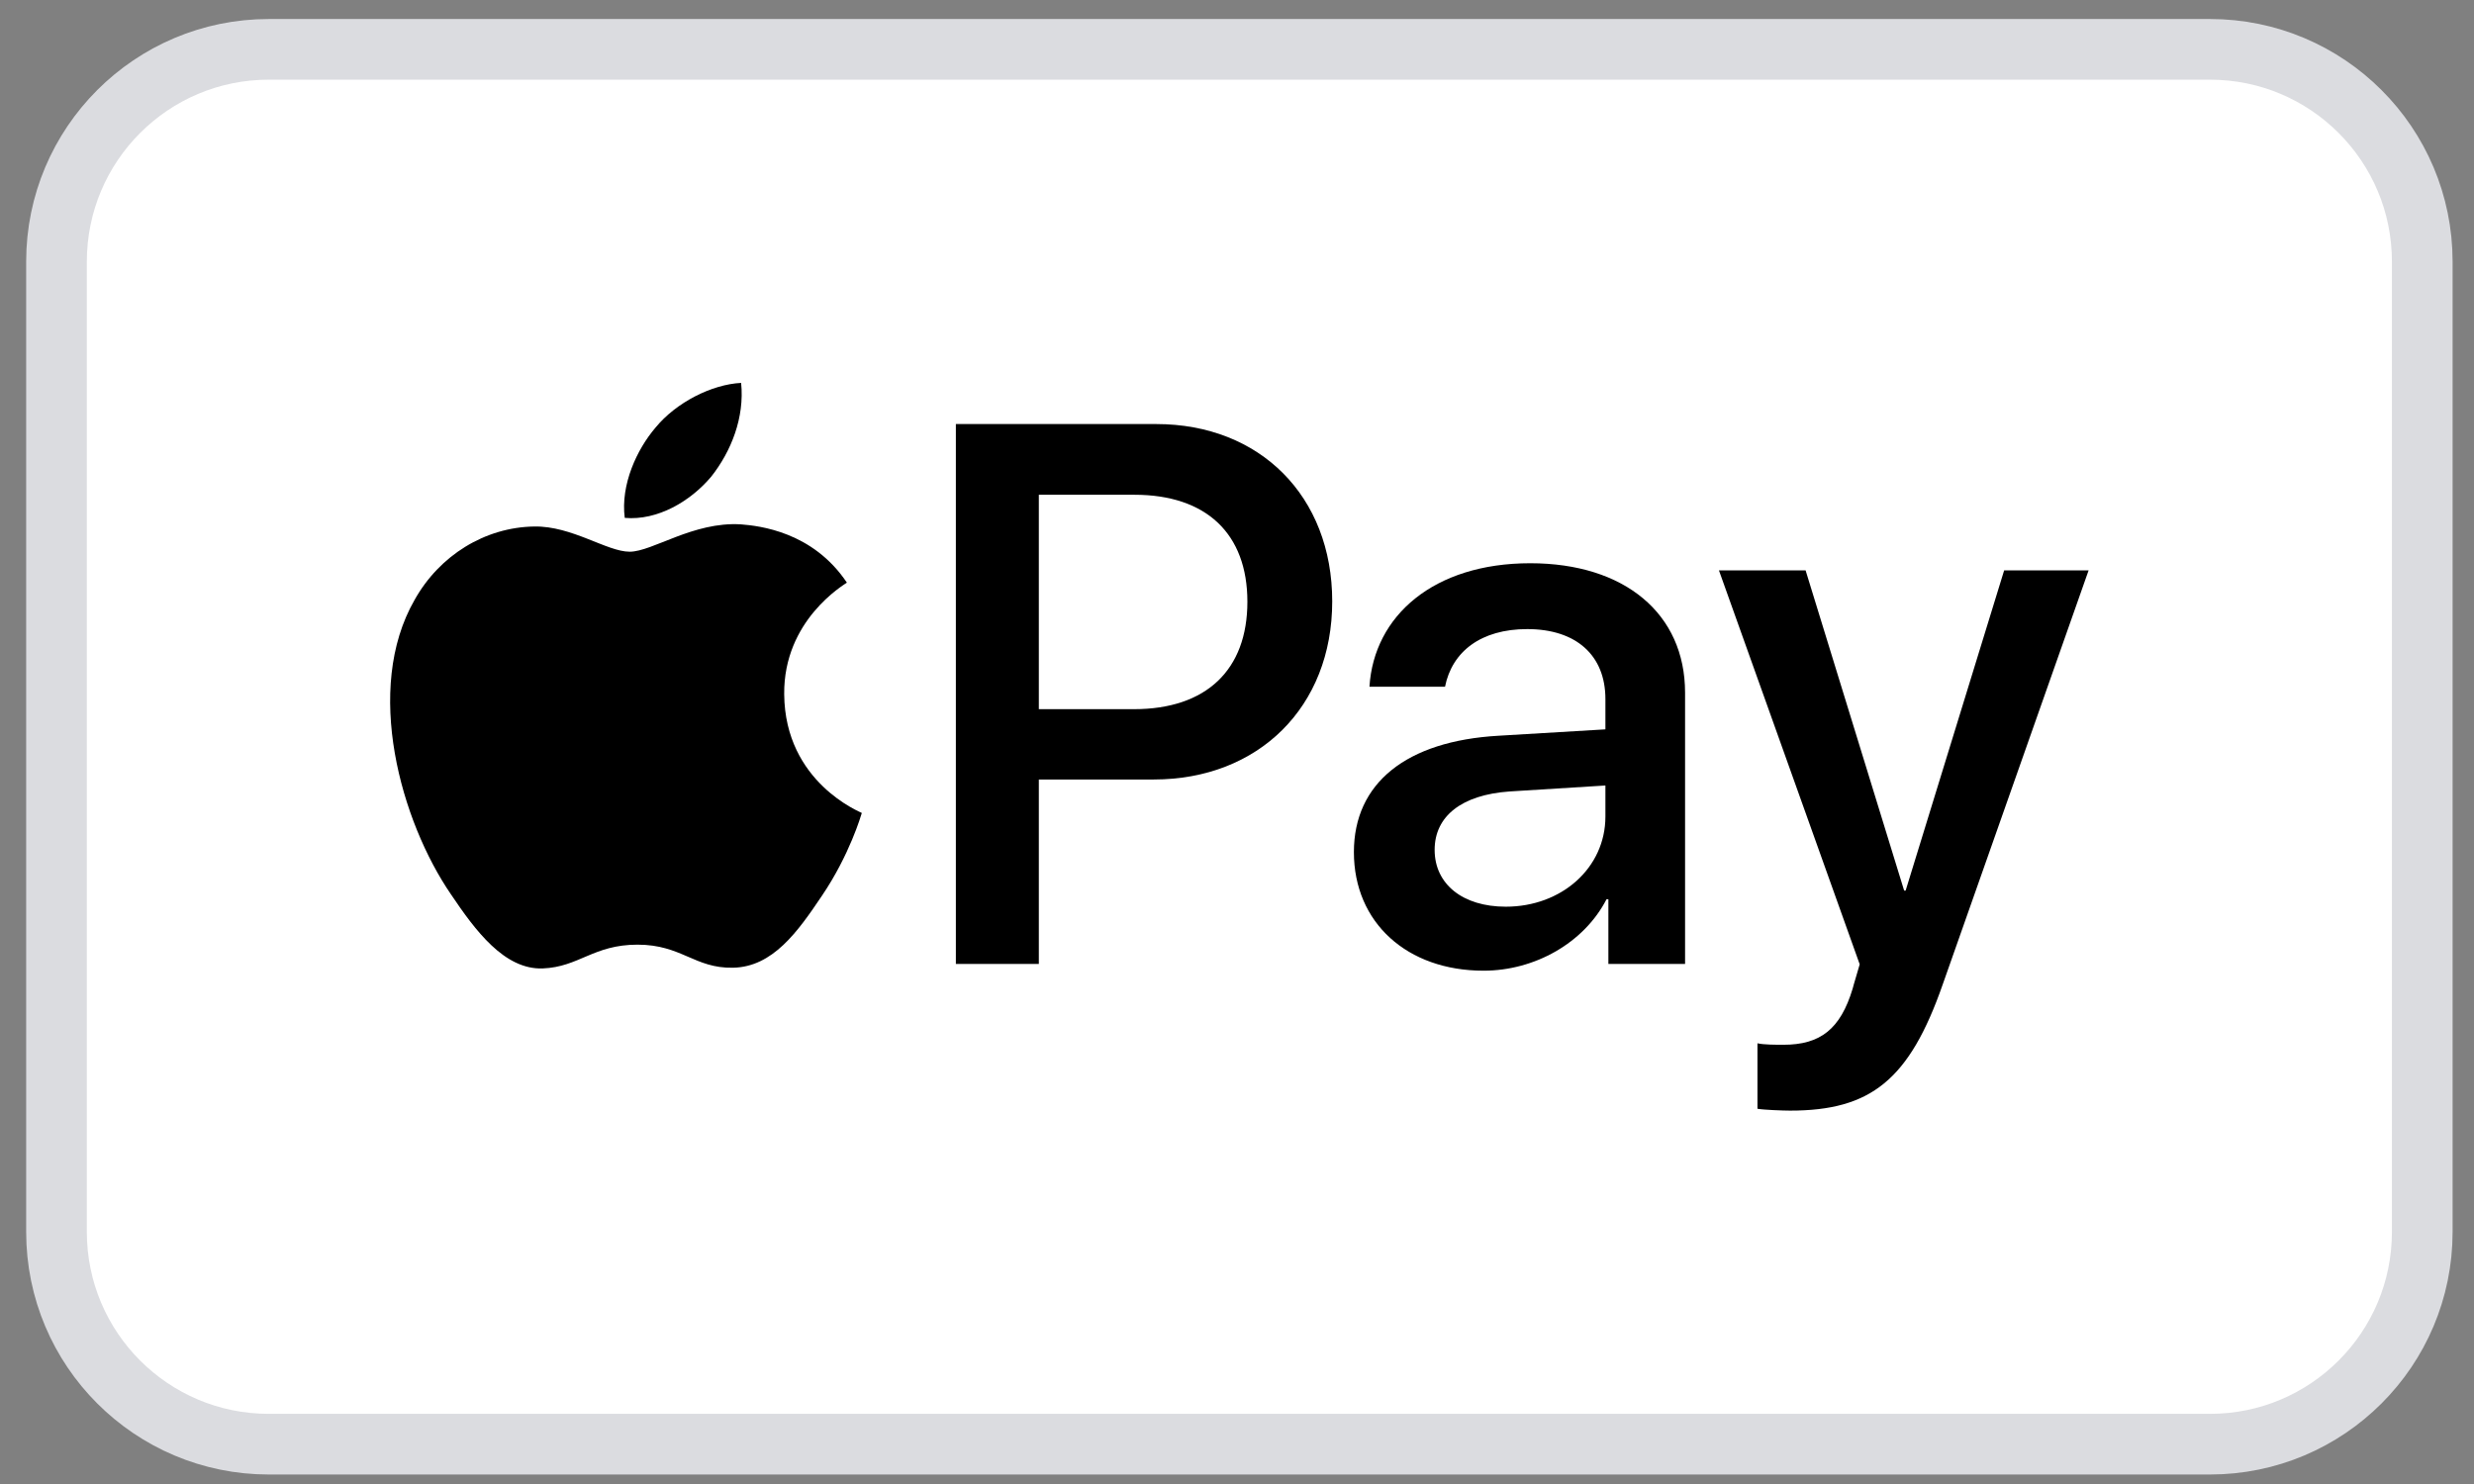 <svg width="80" height="48" viewBox="0 0 80 48" fill="none" xmlns="http://www.w3.org/2000/svg">
<rect x="0" y="0" width="80" height="48" fill="#808080" stroke="none"/>
<g clip-path="url(#clip0_160_130)">
<path d="M71.462 1.596H8.692C4.901 1.596 1.827 4.67 1.827 8.462V39.846C1.827 43.638 4.901 46.712 8.692 46.712H71.462C75.253 46.712 78.327 43.638 78.327 39.846V8.462C78.327 4.67 75.253 1.596 71.462 1.596Z" fill="white"/>
<path d="M71.462 1.596H8.692C4.901 1.596 1.827 4.67 1.827 8.462V39.846C1.827 43.638 4.901 46.712 8.692 46.712H71.462C75.253 46.712 78.327 43.638 78.327 39.846V8.462C78.327 4.67 75.253 1.596 71.462 1.596Z" stroke="#DBDCE0" stroke-width="1.962"/>
<path d="M22.996 15.42C23.642 14.603 24.081 13.506 23.965 12.385C23.019 12.432 21.864 13.015 21.195 13.833C20.595 14.534 20.063 15.677 20.202 16.751C21.264 16.844 22.326 16.214 22.996 15.42Z" fill="black"/>
<path d="M23.953 16.96C22.41 16.868 21.098 17.845 20.361 17.845C19.624 17.845 18.495 17.007 17.275 17.03C15.686 17.053 14.212 17.961 13.406 19.404C11.748 22.291 12.969 26.574 14.581 28.926C15.364 30.089 16.308 31.37 17.551 31.324C18.726 31.277 19.186 30.555 20.614 30.555C22.042 30.555 22.456 31.324 23.7 31.301C24.99 31.277 25.796 30.137 26.579 28.972C27.477 27.646 27.845 26.366 27.868 26.295C27.845 26.272 25.381 25.317 25.358 22.454C25.335 20.056 27.293 18.916 27.385 18.845C26.279 17.194 24.552 17.007 23.953 16.96Z" fill="black"/>
<path d="M37.39 13.716C40.743 13.716 43.079 16.052 43.079 19.452C43.079 22.865 40.695 25.213 37.306 25.213H33.592V31.179H30.909V13.716H37.39ZM33.592 22.938H36.67C39.007 22.938 40.336 21.667 40.336 19.464C40.336 17.262 39.007 16.003 36.682 16.003H33.592V22.938Z" fill="black"/>
<path d="M43.78 27.561C43.78 25.334 45.469 23.966 48.464 23.797L51.913 23.591V22.611C51.913 21.195 50.967 20.348 49.386 20.348C47.889 20.348 46.954 21.074 46.727 22.212H44.283C44.427 19.912 46.367 18.218 49.482 18.218C52.536 18.218 54.489 19.852 54.489 22.405V31.179H52.009V29.085H51.95C51.219 30.501 49.626 31.397 47.972 31.397C45.505 31.397 43.78 29.848 43.78 27.561ZM51.913 26.411V25.407L48.811 25.6C47.266 25.709 46.391 26.399 46.391 27.488C46.391 28.601 47.302 29.327 48.691 29.327C50.5 29.327 51.913 28.069 51.913 26.411Z" fill="black"/>
<path d="M56.83 35.863V33.745C57.021 33.793 57.452 33.793 57.668 33.793C58.866 33.793 59.513 33.285 59.908 31.978C59.908 31.953 60.136 31.203 60.136 31.191L55.584 18.448H58.386L61.573 28.807H61.621L64.807 18.448H67.538L62.819 31.845C61.741 34.931 60.495 35.923 57.884 35.923C57.668 35.923 57.021 35.899 56.83 35.863Z" fill="black"/>
</g>
<defs>
<clipPath id="clip0_160_130">
<rect width="78.462" height="47.077" fill="white" transform="translate(0.846 0.615)"/>
</clipPath>
</defs>
</svg>
